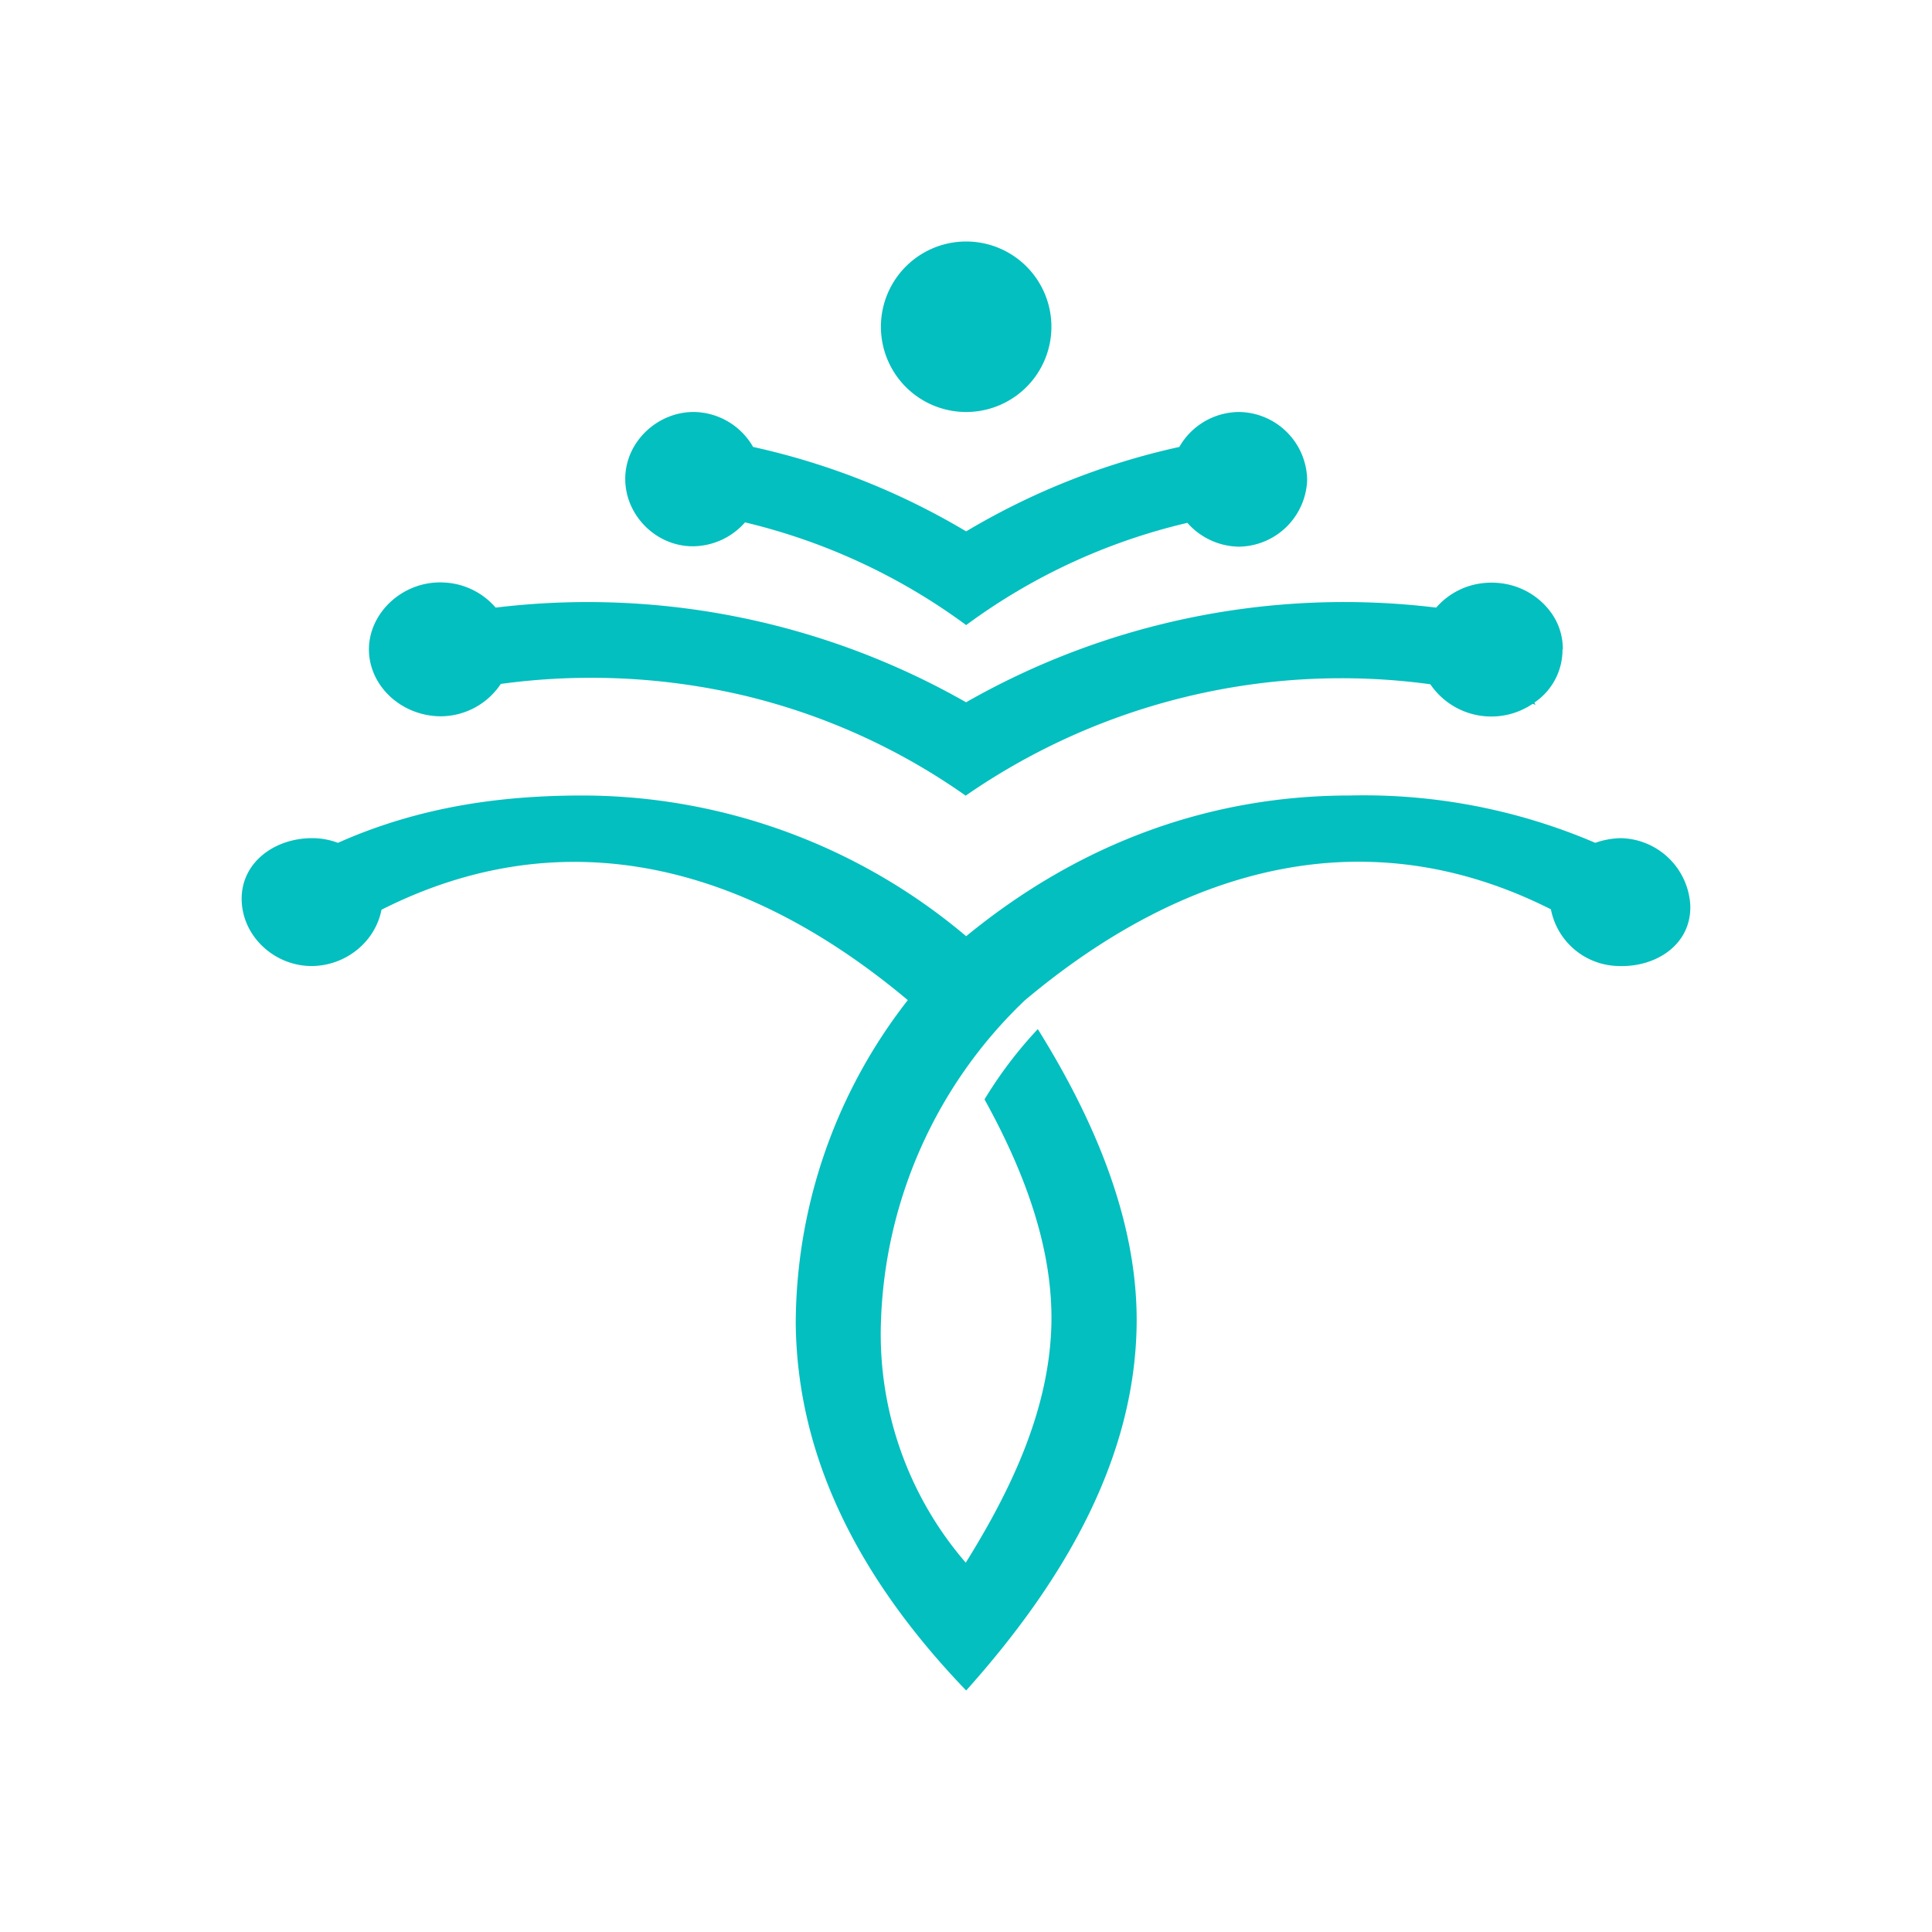 <svg xmlns="http://www.w3.org/2000/svg" width="1em" height="1em" viewBox="0 0 24 24"><g fill="#04BFBF"><path d="M20.134 10.412a1 1 0 0 0-.317.058a7.3 7.3 0 0 0-3.05-.588c-1.7 0-3.325.567-4.765 1.748a7.4 7.4 0 0 0-4.764-1.748c-.996 0-2.018.133-3.04.588a.9.9 0 0 0-.322-.058c-.46 0-.874.296-.874.752c0 .455.392.825.847.836c.424.01.81-.286.89-.699c2.276-1.149 4.537-.556 6.538 1.123a6.55 6.55 0 0 0-1.392 4.013c.016 1.704.82 3.213 2.117 4.563c1.271-1.419 2.102-2.933 2.118-4.563c.01-1.155-.429-2.372-1.228-3.653q-.377.402-.662.873c.53.958.847 1.885.831 2.78c-.021 1.043-.476 2.032-1.064 2.975a4.34 4.34 0 0 1-1.054-2.975a5.77 5.77 0 0 1 1.785-4.008c1.995-1.678 4.261-2.282 6.538-1.133a.87.87 0 0 0 .831.704c.477.021.921-.27.9-.762a.883.883 0 0 0-.858-.826z"/><path d="M19.414 8.067a.77.77 0 0 0-.16-.476a.9.9 0 0 0-.433-.307a.95.95 0 0 0-.53-.016a.9.9 0 0 0-.45.28a9.48 9.48 0 0 0-5.84 1.176a9.5 9.5 0 0 0-5.844-1.176a.9.9 0 0 0-.646-.312c-.519-.026-.963.402-.926.89c.037.439.434.772.894.772a.9.9 0 0 0 .742-.402a8.3 8.3 0 0 1 3.038.148a8 8 0 0 1 2.737 1.24A8.2 8.2 0 0 1 17.768 8.5a.916.916 0 0 0 1.27.244l.038.01l-.016-.026a.79.79 0 0 0 .35-.662z"/><path d="M15.39 5.118a.86.86 0 0 0-.74.434a8.9 8.9 0 0 0-2.648 1.049a8.9 8.9 0 0 0-2.647-1.049a.86.86 0 0 0-.73-.434c-.456-.005-.858.37-.858.831c0 .445.37.826.82.837a.87.87 0 0 0 .668-.297a7.6 7.6 0 0 1 2.747 1.276a7.5 7.5 0 0 1 2.748-1.27a.87.87 0 0 0 .64.296a.86.86 0 0 0 .848-.826a.857.857 0 0 0-.847-.847"/><path d="M12.002 5.118a1.059 1.059 0 1 0 0-2.118a1.059 1.059 0 0 0 0 2.118"/></g></svg>